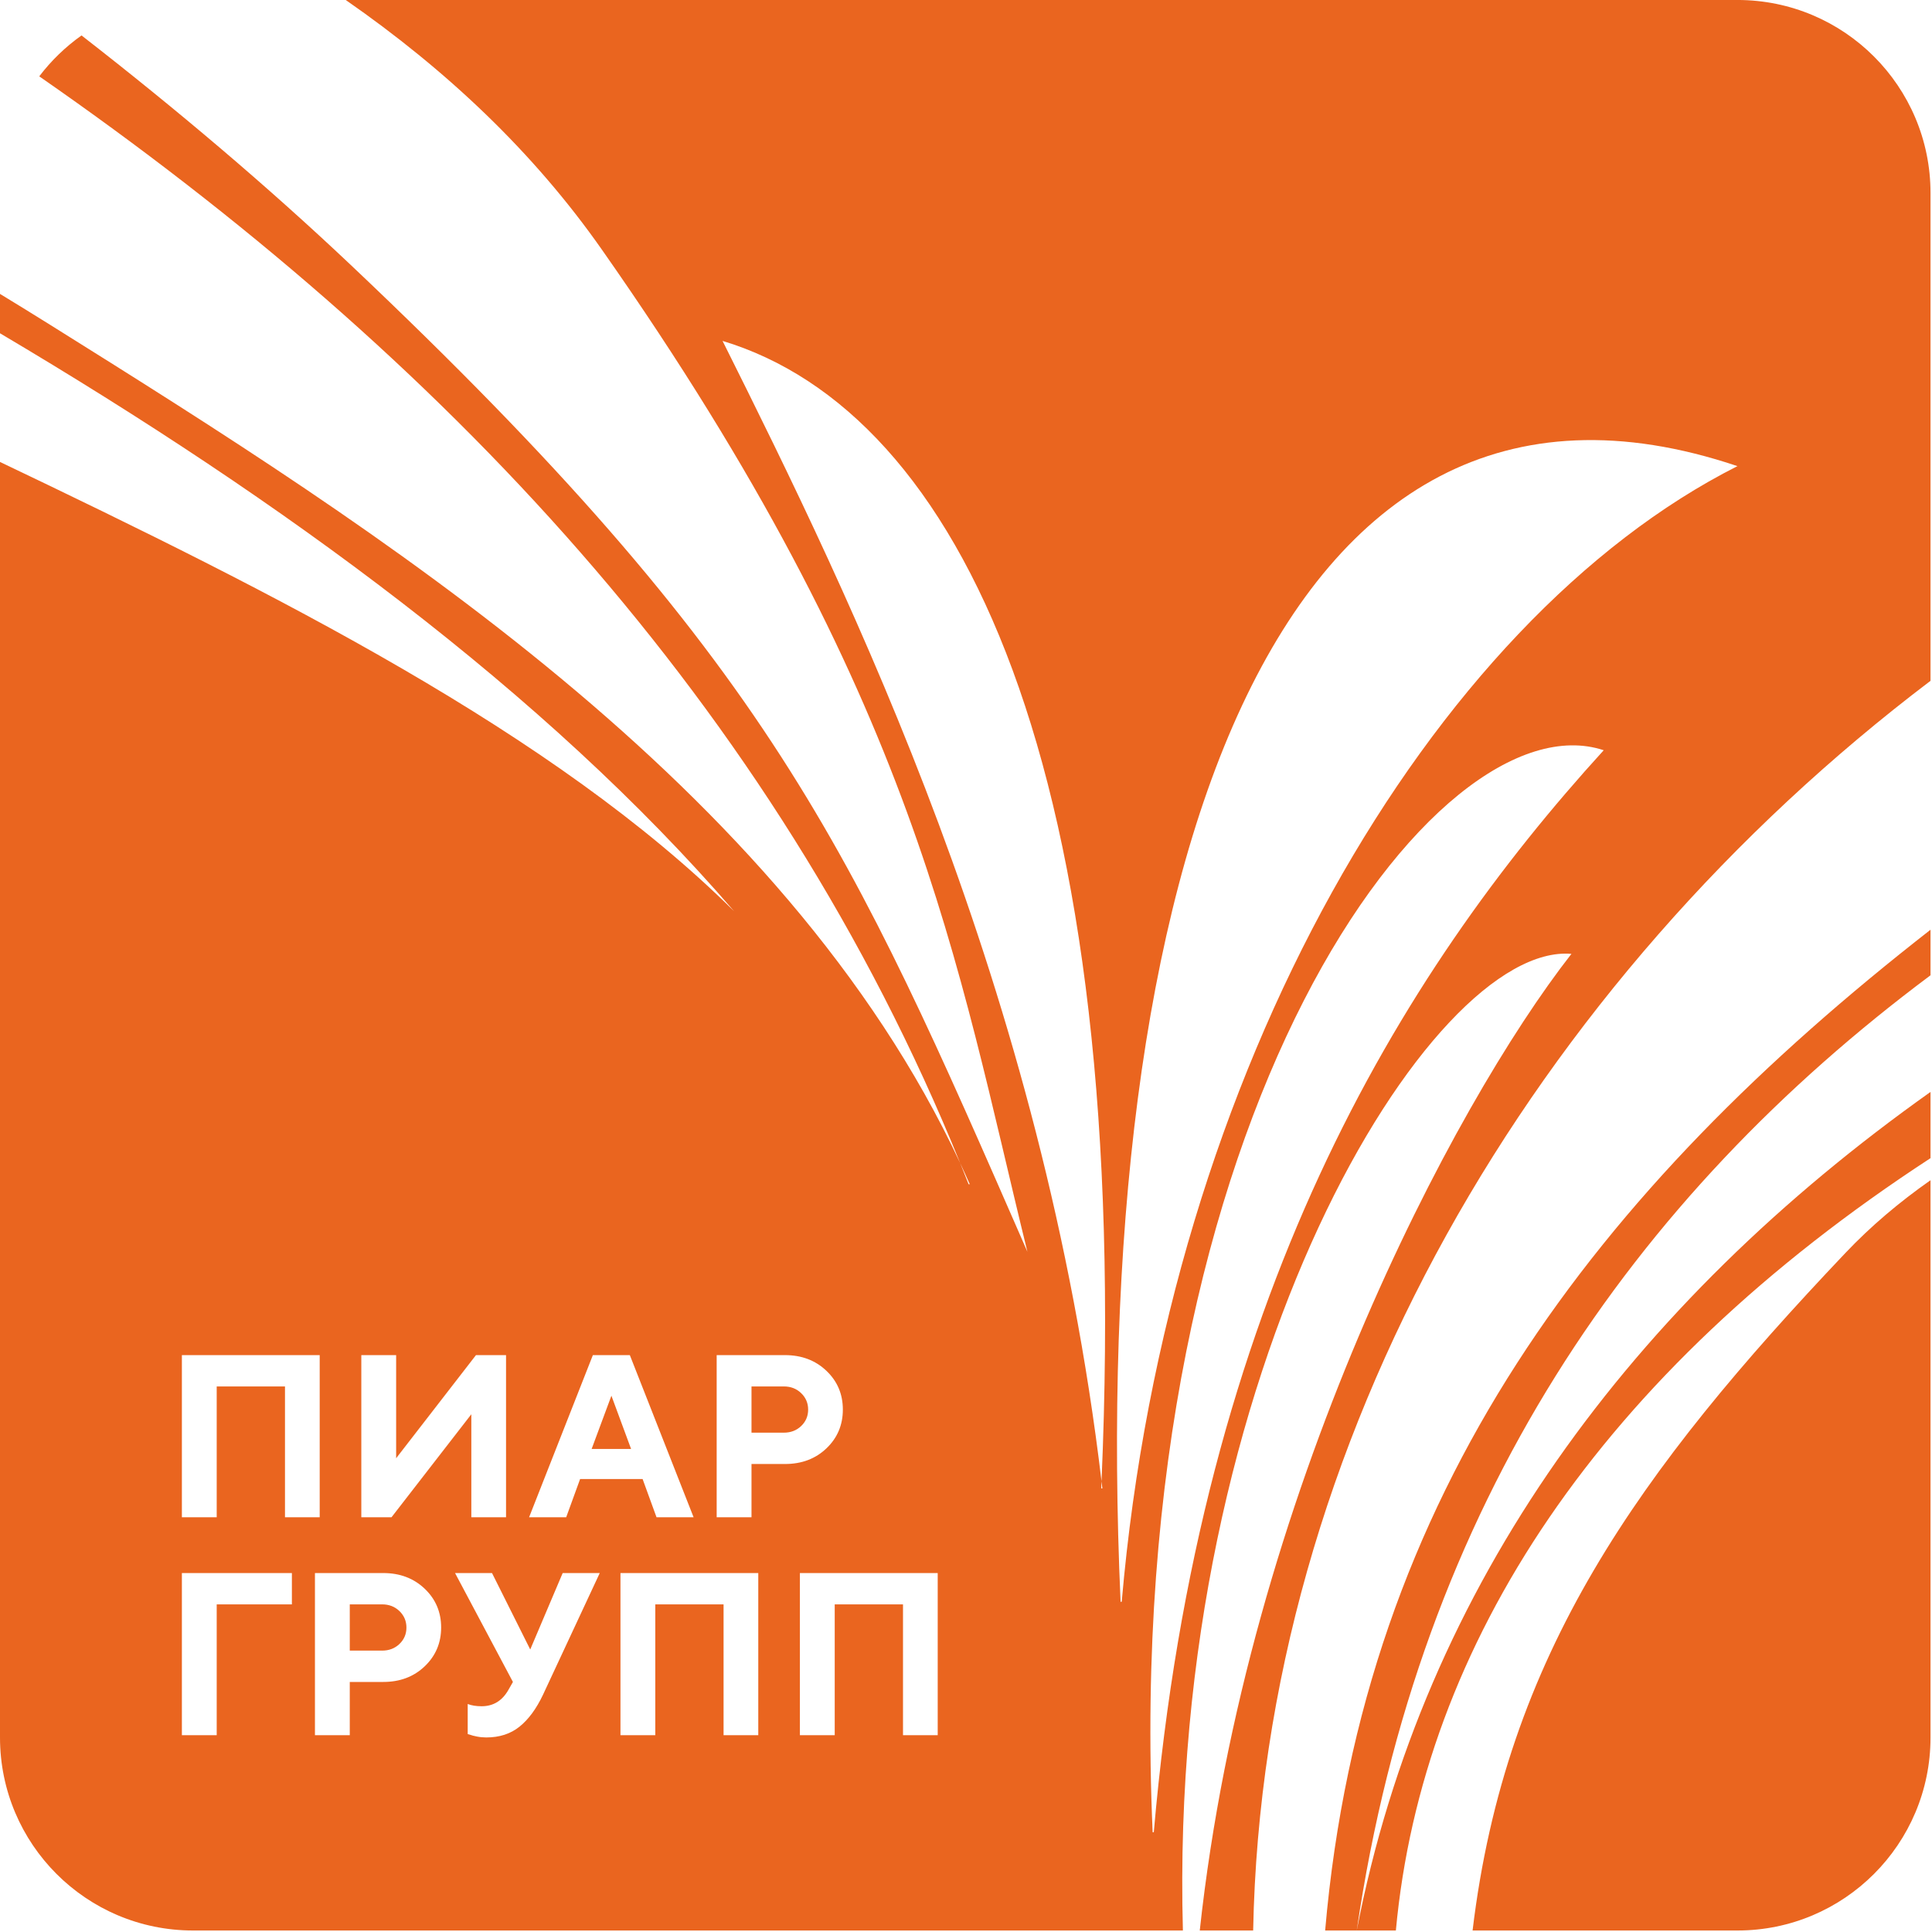 <?xml version="1.0" encoding="UTF-8"?> <svg xmlns="http://www.w3.org/2000/svg" width="120" height="120" viewBox="0 0 120 120" fill="none"> <g clip-path="url(#clip0_1_3)"> <path fill-rule="evenodd" clip-rule="evenodd" d="M21.474 -0.001H107.917C114.54 -0.001 119.908 5.367 119.908 11.99V42.287C95.248 60.978 78.421 89.494 77.836 119.907H74.519C77.445 92.922 90.234 68.671 97.605 59.246C88.872 58.508 72.514 85.006 73.472 119.907H11.991C5.369 119.907 0 114.539 0 107.916V28.692C17.105 36.862 34.428 45.528 45.595 56.597C33.836 42.972 17.532 31.08 0 20.7V18.255C1.062 18.901 2.114 19.55 3.154 20.2C23.36 32.841 48.633 48.713 59.635 72.235C59.814 72.677 59.989 73.115 60.162 73.556H60.234C60.039 73.112 59.839 72.671 59.635 72.235C48.088 43.776 27.313 22.004 2.438 4.742C3.178 3.767 4.065 2.91 5.064 2.201C10.977 6.799 16.592 11.549 21.761 16.433C47.973 41.227 52.829 52.629 63.815 77.753C59.375 59.719 57.054 43.562 37.402 15.531C33.115 9.409 27.706 4.333 21.474 -0.001ZM119.908 73.306V107.916C119.908 114.539 114.54 119.907 107.917 119.907H91.465C93.515 102.822 101.739 91.401 114.635 77.81C116.201 76.16 117.967 74.666 119.908 73.306ZM119.908 57.748V60.577C101.448 74.358 88.155 93.379 84.269 119.907H82.307C84.669 92.651 99.208 73.888 119.908 57.748ZM119.908 67.822V71.935C99.392 85.311 88.337 102.118 86.7 119.907H84.269C88.442 98.338 101.381 80.971 119.908 67.822ZM71.664 113.806C74.529 80.689 86.919 60.522 99.61 46.599C89.282 43.161 69.602 69.101 71.593 113.806H71.664ZM30.56 97.705H28.264L31.859 104.469L31.571 104.974C31.187 105.643 30.635 105.978 29.914 105.978C29.577 105.978 29.289 105.932 29.05 105.838V107.706L29.198 107.748C29.291 107.785 29.434 107.823 29.626 107.86C29.818 107.898 30.01 107.916 30.202 107.916C31.026 107.916 31.716 107.692 32.273 107.242C32.831 106.792 33.315 106.133 33.727 105.263L37.252 97.705H34.949L32.934 102.453L30.56 97.705ZM19.562 97.705V107.776H21.725V104.469H23.804C24.843 104.469 25.703 104.145 26.381 103.496C27.06 102.847 27.4 102.044 27.4 101.087C27.4 100.13 27.059 99.326 26.378 98.678C25.697 98.03 24.839 97.705 23.804 97.705H19.562ZM11.297 107.776H13.46V99.65H18.13V97.705H11.297V107.776ZM47.098 97.705H38.538V107.776H40.701V99.65H44.942V107.776H47.098V97.705ZM58.243 97.705H49.683V107.776H51.846V99.65H56.087V107.776H58.243V97.705ZM23.734 99.65C24.165 99.65 24.524 99.79 24.812 100.069C25.1 100.348 25.244 100.688 25.244 101.091C25.244 101.493 25.1 101.833 24.812 102.109C24.524 102.385 24.165 102.523 23.734 102.523H21.725V99.65H23.734ZM69.673 99.482C72.538 66.379 88.91 38.549 107.917 28.952C78.969 19.212 67.597 54.792 69.602 99.496L69.673 99.482ZM19.857 84.169H11.297V94.24H13.46V86.114H17.701V94.24H19.857V84.169ZM44.514 84.169V94.24H46.677V90.932H48.756C49.795 90.932 50.654 90.608 51.333 89.959C52.012 89.311 52.351 88.508 52.351 87.551C52.351 86.594 52.011 85.79 51.329 85.142C50.648 84.494 49.79 84.169 48.756 84.169H44.514ZM31.431 94.24V84.169H29.563L24.605 90.574V84.169H22.442V94.24H24.317L29.275 87.842V94.24H31.431ZM39.914 91.867L40.778 94.24H43.081L39.12 84.169H36.824L32.863 94.24H35.167L36.031 91.867H39.914ZM68.418 92.006C70.333 47.613 59.612 25.628 44.879 21.174C52.933 37.31 64.775 61.42 68.418 92.006C68.412 92.154 68.405 92.301 68.399 92.449H68.47C68.453 92.301 68.436 92.153 68.418 92.006ZM39.198 89.998H36.747L37.976 86.69L39.198 89.998ZM48.685 86.114C49.116 86.114 49.475 86.253 49.763 86.533C50.051 86.811 50.195 87.152 50.195 87.554C50.195 87.957 50.051 88.296 49.763 88.572C49.475 88.848 49.116 88.986 48.685 88.986H46.677V86.114H48.685Z" fill="#EA651F"></path> </g> <defs> <clipPath id="clip0_1_3"> <rect width="120" height="120" fill="white"></rect> </clipPath> </defs> </svg> 